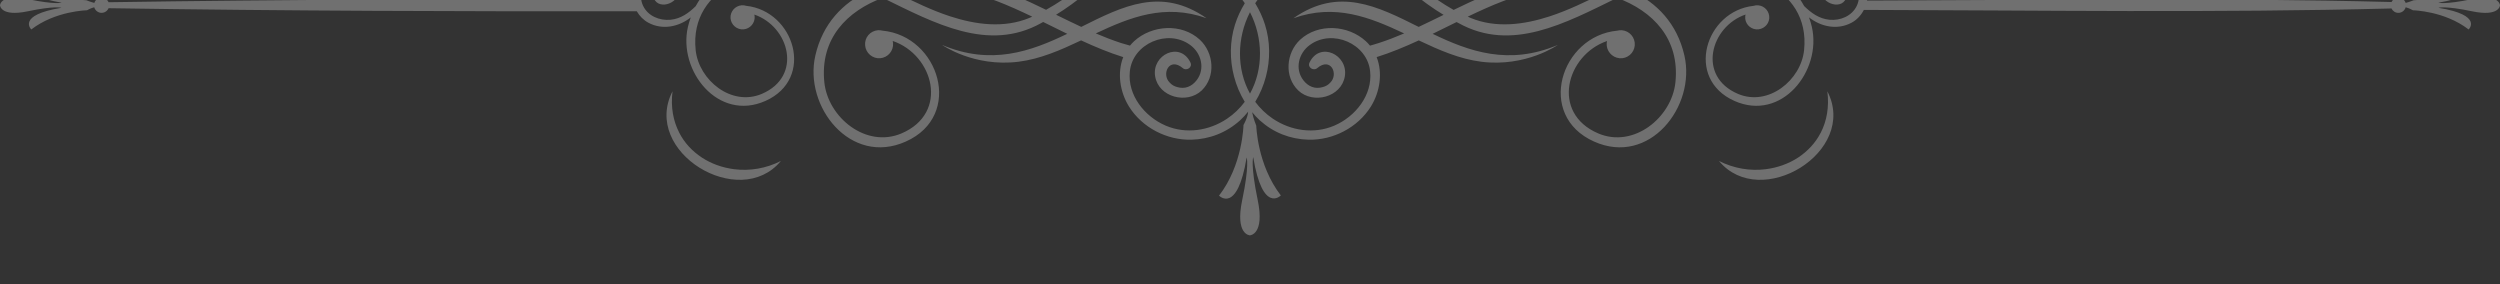 <svg width="493" height="56" viewBox="0 0 493 56" fill="none" xmlns="http://www.w3.org/2000/svg">
<rect x="0" y="0" width="493" height="56" fill="#333333" stroke="none"/>
<g opacity="0.3" clip-path="url(#clip0_2047_30597)">
<path d="M144.766 33.366C142.483 33.075 140.275 32.299 138.403 31.065C136.532 29.827 134.954 28.18 133.935 26.141C132.768 23.862 132.232 21.126 132.624 18C126.453 29.949 145.836 41.651 153.993 31.739C151.057 33.239 147.825 33.752 144.766 33.366Z" fill="white"/>
<path d="M359.063 26.141C358.021 28.178 356.466 29.827 354.597 31.065C352.702 32.299 350.516 33.075 348.209 33.366C345.173 33.754 341.943 33.239 338.979 31.739C347.164 41.651 366.522 29.946 360.354 18C360.743 21.126 360.232 23.862 359.065 26.141L359.063 26.141Z" fill="white"/>
<path d="M5.481 2.227C10.914 1.09 12.113 1.538 12.113 1.538C3.21 2.99 6.171 5.811 6.171 5.811C10.929 2.135 17.15 2.028 17.15 2.028C17.15 2.028 17.828 1.635 18.581 1.428C18.758 2.063 19.334 2.533 20.024 2.533C20.647 2.533 21.178 2.157 21.41 1.617C56.083 2.157 90.827 2.262 125.576 2.227C126.119 3.162 126.894 3.965 127.864 4.483C130.643 5.975 133.87 5.289 136.213 3.436C136.001 4.035 135.809 4.654 135.657 5.303C133.668 13.957 141.631 24.065 150.958 19.896C160.79 15.509 156.655 2.167 147.157 1.15C146.87 1.058 146.564 1.015 146.245 1.043C144.934 1.16 143.962 2.299 144.059 3.612C144.181 4.918 145.323 5.888 146.634 5.791C147.945 5.667 148.917 4.53 148.817 3.222C148.809 3.102 148.782 2.985 148.755 2.873C155.648 5.239 158.353 15.048 150.228 18.513C144.228 21.058 137.818 15.8 137.185 9.89C135.849 -2.862 150.469 -7.466 160.499 -5.573C164.008 -4.924 167.584 -3.479 171.211 -1.785C166.184 0.575 162.231 4.654 160.79 10.93C158.457 21.008 167.736 32.79 178.616 27.917C190.14 22.796 185.2 7.102 174.017 6.042C173.733 5.973 173.436 5.935 173.127 5.958C171.597 6.082 170.458 7.413 170.603 8.942C170.725 10.467 172.061 11.609 173.591 11.484C175.121 11.34 176.238 10.004 176.113 8.48C176.106 8.34 176.073 8.211 176.041 8.077C184.084 10.805 187.254 22.279 177.766 26.313C170.772 29.273 163.292 23.164 162.562 16.257C161.657 7.594 167.068 2.167 174.062 -0.425C184.308 4.575 194.876 10.345 205.281 4.575C205.374 4.527 205.463 4.47 205.553 4.42C205.605 4.393 205.658 4.366 205.713 4.336C207.288 5.112 208.87 5.895 210.458 6.669C203.258 10.136 195.444 12.962 185.774 8.855C185.774 8.855 192.029 13.275 200.84 12.176C205.154 11.638 209.184 9.863 213.192 7.965C215.951 9.241 218.723 10.395 221.502 11.263C220.275 14.377 220.846 18.138 222.646 21.025C225.238 25.162 230.098 27.676 234.953 27.549C238.562 27.447 241.867 26.151 244.564 23.716C245.134 23.192 245.65 22.62 246.134 22.018C246.052 23.234 245.217 24.642 245.217 24.642C245.217 24.642 245.079 32.534 240.394 38.575C240.394 38.575 243.985 42.336 245.842 31.036C245.842 31.036 246.41 32.556 244.962 39.456C243.517 46.333 246.488 46.41 246.488 46.41C246.488 46.41 249.454 46.273 248.011 39.396C246.585 32.519 247.131 30.977 247.131 30.977C248.988 42.281 252.579 38.538 252.579 38.538C247.913 32.499 247.736 24.781 247.736 24.781C247.736 24.781 247.146 23.371 246.924 22.12C247.387 22.682 247.873 23.224 248.412 23.716C251.106 26.149 254.411 27.447 258.022 27.549C262.88 27.676 267.735 25.162 270.33 21.025C272.127 18.138 272.702 14.377 271.474 11.26C274.253 10.392 277.024 9.238 279.781 7.967C283.791 9.865 287.821 11.641 292.133 12.178C300.943 13.277 307.202 8.858 307.202 8.858C297.529 12.967 289.715 10.139 282.517 6.671C284.095 5.905 285.67 5.122 287.235 4.353C287.345 4.408 287.455 4.463 287.564 4.515C287.599 4.535 287.634 4.557 287.672 4.577C298.095 10.348 308.657 4.577 318.893 -0.422C325.882 2.17 331.295 7.594 330.391 16.26C329.66 23.167 322.181 29.275 315.187 26.316C305.731 22.286 308.887 10.83 316.909 8.089C316.88 8.216 316.85 8.345 316.84 8.482C316.718 10.007 317.859 11.342 319.389 11.487C320.92 11.611 322.256 10.467 322.375 8.945C322.497 7.418 321.356 6.084 319.826 5.96C319.516 5.938 319.222 5.977 318.936 6.045C307.753 7.102 302.835 22.796 314.362 27.92C325.241 32.792 334.493 21.01 332.16 10.932C330.72 4.657 326.769 0.578 321.747 -1.788C325.371 -3.479 328.943 -4.924 332.452 -5.573C342.506 -7.466 357.101 -2.862 355.765 9.89C355.157 15.8 348.722 21.058 342.725 18.513C334.593 15.046 337.324 5.221 344.221 2.868C344.193 2.983 344.166 3.1 344.159 3.224C344.036 4.532 345.008 5.669 346.319 5.793C347.63 5.888 348.797 4.918 348.897 3.615C348.994 2.301 348.022 1.162 346.708 1.045C346.394 1.018 346.088 1.06 345.803 1.152C336.3 2.167 332.185 15.511 342.02 19.898C351.346 24.067 359.287 13.959 357.298 5.306C357.146 4.652 356.954 4.027 356.74 3.426C359.083 5.286 362.328 5.977 365.117 4.483C366.176 3.918 367.011 3.008 367.554 1.953C402.146 2.035 437.049 2.562 471.523 1.67C471.548 1.665 471.568 1.662 471.593 1.66C471.83 2.174 472.348 2.535 472.957 2.535C473.647 2.535 474.225 2.065 474.4 1.431C475.155 1.637 475.833 2.03 475.833 2.03C475.833 2.03 482.054 2.137 486.812 5.813C486.812 5.813 489.773 2.995 480.87 1.54C480.87 1.54 482.066 1.093 487.502 2.229C492.938 3.358 493 1.033 493 1.033C493 1.033 492.893 -1.3 487.472 -0.164C482.054 0.953 480.84 0.525 480.84 0.525C489.745 -0.93 486.797 -3.75 486.797 -3.75C482.036 -0.086 475.957 0.05 475.957 0.05C475.957 0.05 475.21 0.364 474.397 0.575C474.2 -0.029 473.639 -0.467 472.971 -0.467C472.366 -0.467 471.85 -0.109 471.608 0.404C471.591 0.404 471.576 0.396 471.558 0.396C437.281 -0.494 402.587 0.026 368.187 0.113C368.477 -1.616 368.01 -3.429 366.52 -4.655C363.968 -6.742 359.185 -5.919 359.06 -2.086C358.941 0.869 363.699 2.276 364.187 -0.9C364.284 -1.434 363.532 -1.895 363.143 -1.482C361.834 -0.099 360.01 -1.701 361.151 -3.225C361.782 -4.051 362.779 -4.27 363.726 -4.148C366.351 -3.785 367.176 -0.977 366.156 1.157C365.184 3.169 362.926 4.092 360.788 3.898C358.731 3.699 357.189 2.562 355.788 1.207C350.86 -7.931 337.98 -9.309 328.514 -6.573C325.266 -5.643 322.196 -4.285 319.17 -2.832C312.692 -5.011 304.991 -4.777 298.618 -2.937C294.448 -1.73 290.533 0.065 286.655 1.956C284.509 0.744 282.091 -0.877 279.394 -3.054C273.5 -7.804 268.281 -9.598 263.707 -9.598C262.464 -9.598 261.28 -9.468 260.151 -9.249C254.755 -8.359 249.753 -5.297 246.5 -0.895C243.255 -5.285 238.278 -8.339 232.899 -9.244C231.758 -9.466 230.559 -9.6 229.303 -9.6C224.732 -9.6 219.53 -7.784 213.618 -3.056C210.897 -0.885 208.457 0.729 206.286 1.933C202.42 0.05 198.512 -1.738 194.36 -2.939C187.997 -4.78 180.293 -5.016 173.813 -2.832C170.78 -4.287 167.711 -5.648 164.464 -6.576C155.015 -9.312 142.132 -7.929 137.192 1.217C135.807 2.567 134.264 3.699 132.213 3.898C130.052 4.092 127.791 3.169 126.822 1.157C125.8 -0.977 126.65 -3.785 129.249 -4.148C130.196 -4.272 131.216 -4.054 131.826 -3.225C132.988 -1.701 131.168 -0.099 129.857 -1.482C129.441 -1.895 128.713 -1.432 128.788 -0.9C129.299 2.274 134.032 0.869 133.937 -2.086C133.788 -5.919 129.008 -6.742 126.483 -4.655C125.067 -3.494 124.581 -1.808 124.778 -0.161C90.294 -0.193 55.819 -0.089 21.412 0.441C21.18 -0.094 20.649 -0.467 20.026 -0.467C19.358 -0.467 18.798 -0.032 18.603 0.575C17.791 0.366 17.045 0.05 17.045 0.05C17.045 0.05 10.962 -0.086 6.204 -3.75C6.204 -3.75 3.255 -0.93 12.16 0.525C12.16 0.525 10.949 0.953 5.528 -0.163C0.107 -1.3 0.003 1.033 0.003 1.033C0.003 1.033 0.065 3.358 5.483 2.227L5.481 2.227ZM303.229 -1.775C307.202 -2.516 311.785 -2.385 316.05 -1.31C312.64 0.366 309.226 2.035 305.612 3.219C300.56 4.866 295.024 5.617 289.994 3.533C289.812 3.458 289.631 3.366 289.446 3.281C294.104 1.045 298.708 -0.935 303.229 -1.775ZM247.637 0.468C248.444 -0.693 249.366 -1.738 250.376 -2.668C250.411 -2.7 250.443 -2.73 250.48 -2.763C250.73 -2.989 250.986 -3.203 251.248 -3.417C251.37 -3.519 251.495 -3.618 251.624 -3.718C255.413 -6.653 260.208 -8.115 265.073 -8.011C268.882 -7.618 273.213 -5.897 277.961 -1.919C280.399 0.12 282.632 1.702 284.673 2.928C283.041 3.732 281.408 4.535 279.761 5.303C271.566 1.212 263.979 -2.641 255.056 3.6C263.286 0.655 270.15 3.413 276.895 6.589C275.26 7.291 273.602 7.93 271.905 8.482C271.332 8.674 270.743 8.835 270.163 9.002C269.916 8.701 269.652 8.408 269.355 8.136C265.846 4.913 259.971 4.532 256.385 7.833C253.613 10.42 253.207 15.116 256.004 17.829C258.927 20.625 264.547 19.177 265.208 15.016C265.871 10.778 260.275 8.112 258.242 12.322C257.758 13.315 259.054 14.049 259.742 13.442C262.436 11.158 264.014 14.633 262.337 16.285C261.93 16.74 261.444 17.018 260.861 17.17C259.311 17.628 257.99 17.068 257.023 15.827C255.293 13.593 256.081 10.472 258.294 8.873C262.718 5.624 269.659 8.594 270.193 14.101C270.676 18.769 267.269 23.01 263.097 24.786C259.107 26.482 254.58 25.801 251.019 23.413C249.628 22.475 248.472 21.344 247.534 20.08C248.474 18.535 249.184 16.852 249.636 15.113C250.525 11.765 250.5 8.161 249.459 4.863C248.993 3.368 248.327 1.963 247.529 0.647C247.569 0.593 247.602 0.53 247.642 0.471L247.637 0.468ZM246.498 18.458C243.823 13.633 243.911 7.435 246.498 2.406C249.082 7.437 249.172 13.636 246.498 18.458ZM214.7 -1.783C220.084 -6.292 224.979 -7.919 229.198 -8.001C233.124 -7.864 236.947 -6.705 240.172 -4.576C240.803 -4.148 241.376 -3.718 241.892 -3.292C243.19 -2.215 244.362 -0.964 245.359 0.468C245.396 0.528 245.431 0.59 245.468 0.645C244.673 1.961 244.008 3.363 243.539 4.861C242.497 8.161 242.472 11.763 243.36 15.111C243.811 16.849 244.521 18.533 245.463 20.078C244.524 21.341 243.367 22.473 241.976 23.41C238.415 25.798 233.889 26.48 229.896 24.783C225.726 23.008 222.319 18.767 222.803 14.098C223.339 8.592 230.28 5.622 234.704 8.87C236.915 10.469 237.705 13.588 235.975 15.824C235.008 17.066 233.687 17.625 232.134 17.168C231.551 17.018 231.067 16.737 230.659 16.282C228.984 14.631 230.556 11.156 233.253 13.439C233.939 14.049 235.237 13.312 234.751 12.32C232.717 8.109 227.124 10.775 227.785 15.014C228.445 19.175 234.066 20.62 236.989 17.827C239.786 15.113 239.379 10.417 236.608 7.83C233.021 4.53 227.149 4.913 223.638 8.134C223.344 8.405 223.079 8.694 222.835 8.995C222.244 8.825 221.646 8.669 221.066 8.48C219.376 7.927 217.723 7.286 216.091 6.589C222.838 3.413 229.704 0.65 237.936 3.595C229.009 -2.643 221.422 1.207 213.225 5.301C211.56 4.527 209.91 3.717 208.257 2.906C210.214 1.704 212.357 0.175 214.695 -1.785L214.7 -1.783ZM189.764 -1.775C194.288 -0.932 198.888 1.045 203.547 3.281C203.365 3.366 203.185 3.458 202.998 3.533C197.946 5.617 192.411 4.863 187.359 3.219C183.742 2.033 180.328 0.369 176.921 -1.31C181.19 -2.385 185.779 -2.516 189.761 -1.775L189.764 -1.775Z" fill="white"/>
</g>
<defs>
<clipPath id="clip0_2047_30597">
<rect width="493" height="56" fill="white" transform="translate(493 56) rotate(180)"/>
</clipPath>
</defs>
</svg>
